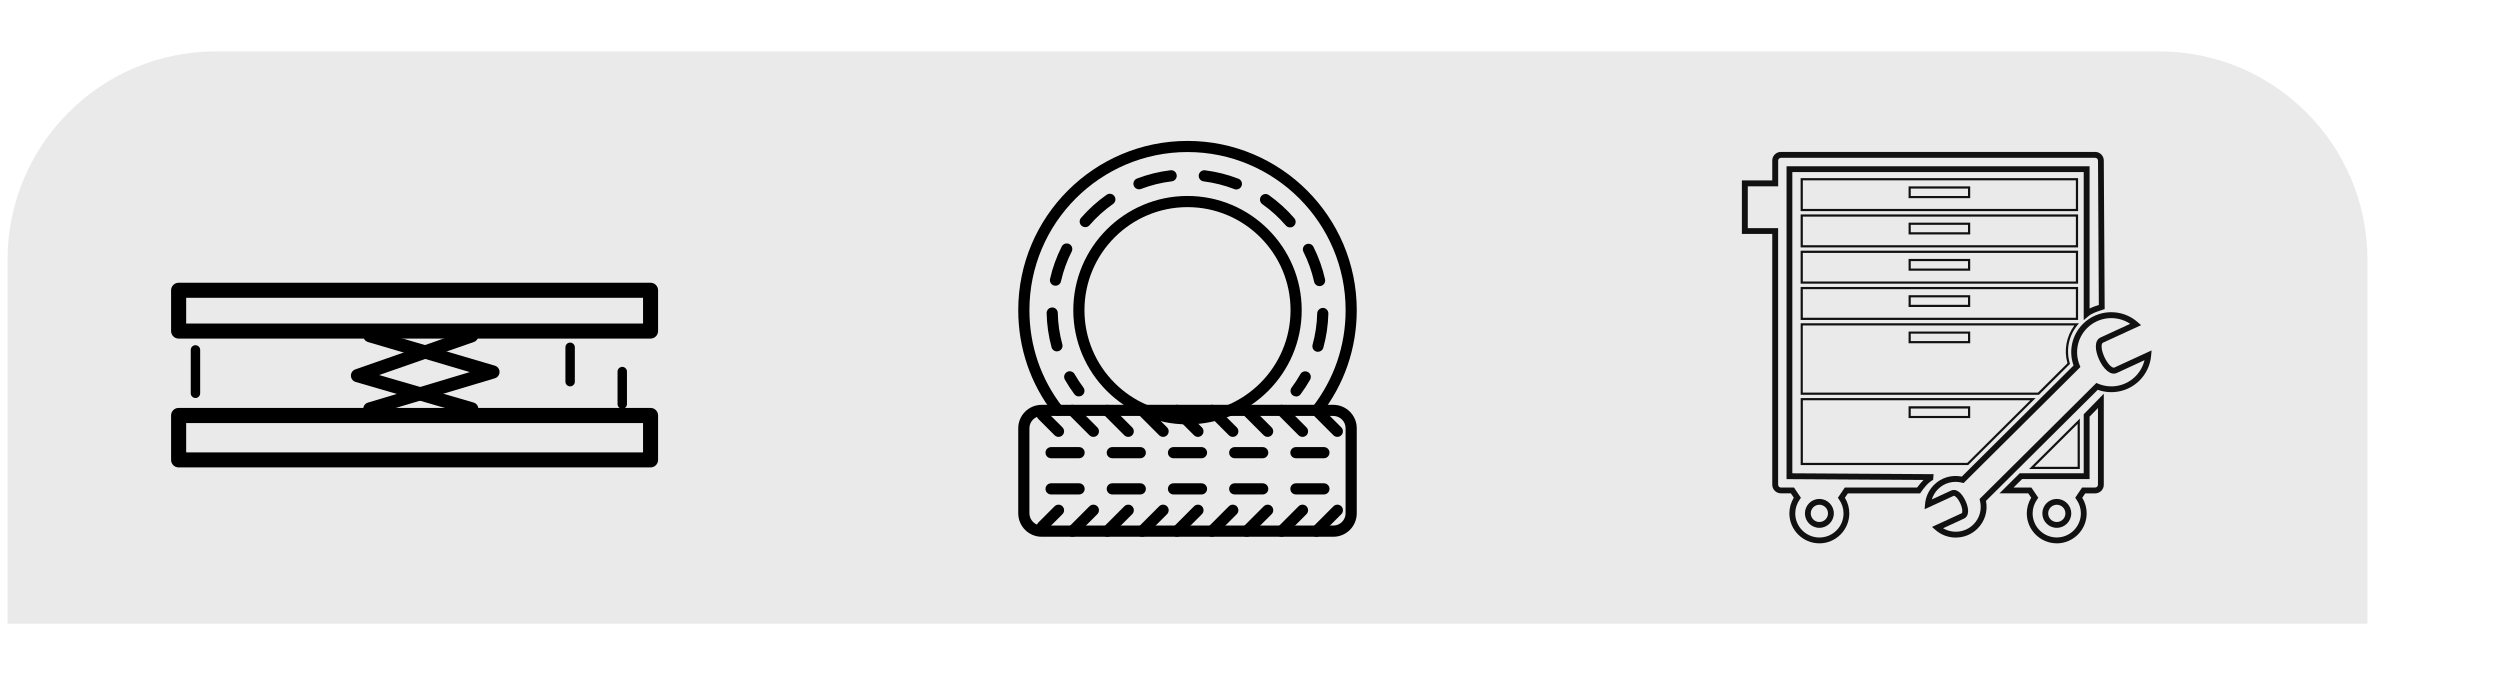 <?xml version="1.0" encoding="UTF-8"?>
<svg xmlns="http://www.w3.org/2000/svg" viewBox="0 0 600 162">
  <defs>
    <style>
      .cls-1 {
        fill: #111;
      }

      .cls-2 {
        fill: #eaeaea;
      }
    </style>
  </defs>
  <g id="_圖層_1" data-name="圖層 1">
    <path class="cls-2" d="M51.81,12.33h466.38c27.6,0,50,22.4,50,50v87.35H1.81V62.33C1.81,34.73,24.22,12.33,51.81,12.33Z"/>
  </g>
  <g id="_圖層_2" data-name="圖層 2">
    <g>
      <path d="M156.13,81.26H42.87c-1,0-1.81-.81-1.81-1.81v-9.78c0-1,.81-1.81,1.81-1.81h113.26c1,0,1.81.81,1.81,1.81v9.78c0,1-.81,1.81-1.81,1.81ZM44.68,77.64h109.65v-6.17H44.68v6.17Z"/>
      <path d="M156.13,112.18H42.87c-1,0-1.81-.81-1.81-1.81v-10.66c0-1,.81-1.81,1.81-1.81h113.26c1,0,1.81.81,1.81,1.81v10.66c0,1-.81,1.81-1.81,1.81ZM44.68,108.57h109.65v-7.04H44.68v7.04Z"/>
      <path d="M88.77,99.72c-.68,0-1.31-.44-1.52-1.13-.25-.84.22-1.72,1.06-1.97l24.44-7.32-24.43-7.21c-.84-.25-1.32-1.13-1.07-1.97.25-.84,1.13-1.32,1.97-1.07l29.54,8.71c.67.2,1.13.81,1.13,1.51,0,.7-.46,1.32-1.13,1.52l-29.54,8.84c-.15.05-.3.07-.45.07Z"/>
      <path d="M113.21,99.72c-.15,0-.3-.02-.44-.06l-27.41-7.99c-.66-.19-1.12-.79-1.14-1.48-.02-.69.41-1.31,1.06-1.54l27.41-9.57c.83-.29,1.73.15,2.02.97.29.83-.15,1.73-.97,2.02l-22.74,7.94,22.66,6.6c.84.24,1.32,1.12,1.08,1.96-.2.69-.83,1.14-1.52,1.14Z"/>
      <path d="M46.91,95.52c-.62,0-1.13-.51-1.13-1.13v-10.41c0-.62.51-1.13,1.13-1.13s1.13.51,1.13,1.13v10.41c0,.62-.51,1.13-1.13,1.13Z"/>
      <path d="M149.34,98.11c-.62,0-1.13-.51-1.13-1.13v-7.8c0-.62.51-1.13,1.13-1.13s1.13.51,1.13,1.13v7.8c0,.62-.51,1.13-1.13,1.13Z"/>
      <path d="M136.83,92.73c-.62,0-1.13-.51-1.13-1.13v-8.25c0-.62.51-1.13,1.13-1.13s1.13.51,1.13,1.13v8.25c0,.62-.51,1.13-1.13,1.13Z"/>
    </g>
    <g>
      <path d="M320,128.82h-70c-3.1,0-5.62-2.52-5.62-5.62v-20.42c0-3.1,2.52-5.62,5.62-5.62h70c3.1,0,5.62,2.52,5.62,5.62v20.42c0,3.1-2.52,5.62-5.62,5.62ZM250,99.83c-1.62,0-2.94,1.32-2.94,2.94v20.42c0,1.62,1.32,2.94,2.94,2.94h70c1.62,0,2.94-1.32,2.94-2.94v-20.42c0-1.62-1.32-2.94-2.94-2.94h-70Z"/>
      <path d="M258.98,109.98h-6.72c-.74,0-1.34-.6-1.34-1.34s.6-1.34,1.34-1.34h6.72c.74,0,1.34.6,1.34,1.34s-.6,1.34-1.34,1.34Z"/>
      <path d="M273.67,109.98h-6.72c-.74,0-1.34-.6-1.34-1.34s.6-1.34,1.34-1.34h6.72c.74,0,1.34.6,1.34,1.34s-.6,1.34-1.34,1.34Z"/>
      <path d="M288.36,109.98h-6.72c-.74,0-1.34-.6-1.34-1.34s.6-1.34,1.34-1.34h6.72c.74,0,1.34.6,1.34,1.34s-.6,1.34-1.34,1.34Z"/>
      <path d="M303.05,109.98h-6.72c-.74,0-1.34-.6-1.34-1.34s.6-1.34,1.34-1.34h6.72c.74,0,1.34.6,1.34,1.34s-.6,1.34-1.34,1.34Z"/>
      <path d="M317.74,109.98h-6.72c-.74,0-1.34-.6-1.34-1.34s.6-1.34,1.34-1.34h6.72c.74,0,1.34.6,1.34,1.34s-.6,1.34-1.34,1.34Z"/>
      <path d="M258.98,118.67h-6.72c-.74,0-1.34-.6-1.34-1.34s.6-1.34,1.34-1.34h6.72c.74,0,1.34.6,1.34,1.34s-.6,1.34-1.34,1.34Z"/>
      <path d="M273.67,118.67h-6.72c-.74,0-1.34-.6-1.34-1.34s.6-1.34,1.34-1.34h6.72c.74,0,1.34.6,1.34,1.34s-.6,1.34-1.34,1.34Z"/>
      <path d="M288.36,118.67h-6.72c-.74,0-1.34-.6-1.34-1.34s.6-1.34,1.34-1.34h6.72c.74,0,1.34.6,1.34,1.34s-.6,1.34-1.34,1.34Z"/>
      <path d="M303.05,118.67h-6.72c-.74,0-1.34-.6-1.34-1.34s.6-1.34,1.34-1.34h6.72c.74,0,1.34.6,1.34,1.34s-.6,1.34-1.34,1.34Z"/>
      <path d="M317.74,118.67h-6.72c-.74,0-1.34-.6-1.34-1.34s.6-1.34,1.34-1.34h6.72c.74,0,1.34.6,1.34,1.34s-.6,1.34-1.34,1.34Z"/>
      <path d="M254.05,104.85c-.34,0-.69-.13-.95-.39l-3.9-3.9c-.52-.52-.52-1.37,0-1.89.52-.52,1.37-.52,1.89,0l3.9,3.9c.52.52.52,1.37,0,1.89-.26.26-.6.39-.95.39Z"/>
      <path d="M262.42,104.85c-.34,0-.69-.13-.95-.39l-5.03-5.03c-.52-.52-.52-1.37,0-1.89.52-.52,1.37-.52,1.89,0l5.03,5.03c.52.52.52,1.37,0,1.89-.26.26-.6.39-.95.39Z"/>
      <path d="M270.78,104.85c-.34,0-.69-.13-.95-.39l-5.03-5.03c-.52-.52-.52-1.37,0-1.89s1.37-.52,1.89,0l5.03,5.03c.52.52.52,1.37,0,1.89-.26.26-.6.39-.95.39Z"/>
      <path d="M279.15,104.85c-.34,0-.69-.13-.95-.39l-5.03-5.03c-.52-.52-.52-1.37,0-1.89.52-.52,1.37-.52,1.89,0l5.03,5.03c.52.52.52,1.37,0,1.89-.26.26-.6.39-.95.39Z"/>
      <path d="M287.51,104.85c-.34,0-.69-.13-.95-.39l-5.03-5.03c-.52-.52-.52-1.37,0-1.89.52-.52,1.37-.52,1.89,0l5.03,5.03c.52.52.52,1.37,0,1.89-.26.26-.6.39-.95.39Z"/>
      <path d="M295.88,104.85c-.34,0-.69-.13-.95-.39l-5.03-5.03c-.52-.52-.52-1.37,0-1.89.52-.52,1.37-.52,1.89,0l5.03,5.03c.52.52.52,1.37,0,1.89-.26.26-.6.39-.95.39Z"/>
      <path d="M304.24,104.85c-.34,0-.69-.13-.95-.39l-5.03-5.03c-.52-.52-.52-1.37,0-1.89.52-.52,1.37-.52,1.89,0l5.03,5.03c.52.52.52,1.37,0,1.89-.26.26-.6.39-.95.39Z"/>
      <path d="M312.61,104.85c-.34,0-.69-.13-.95-.39l-5.03-5.03c-.52-.52-.52-1.37,0-1.89s1.37-.52,1.89,0l5.03,5.03c.52.52.52,1.37,0,1.89-.26.26-.6.39-.95.39Z"/>
      <path d="M320.97,104.85c-.34,0-.69-.13-.95-.39l-5.03-5.03c-.52-.52-.52-1.37,0-1.89.52-.52,1.37-.52,1.89,0l5.03,5.03c.52.52.52,1.37,0,1.89-.26.26-.6.39-.95.39Z"/>
      <path d="M250.15,127.69c-.34,0-.69-.13-.95-.39-.52-.52-.52-1.37,0-1.89l3.9-3.9c.52-.52,1.37-.52,1.89,0,.52.52.52,1.37,0,1.89l-3.9,3.9c-.26.26-.6.39-.95.39Z"/>
      <path d="M257.39,128.82c-.34,0-.69-.13-.95-.39-.52-.52-.52-1.37,0-1.89l5.03-5.03c.52-.52,1.37-.52,1.89,0s.52,1.37,0,1.89l-5.03,5.03c-.26.26-.6.39-.95.39Z"/>
      <path d="M265.76,128.82c-.34,0-.69-.13-.95-.39-.52-.52-.52-1.37,0-1.89l5.03-5.03c.52-.52,1.37-.52,1.89,0s.52,1.37,0,1.89l-5.03,5.03c-.26.26-.6.39-.95.39Z"/>
      <path d="M274.12,128.82c-.34,0-.69-.13-.95-.39-.52-.52-.52-1.37,0-1.89l5.03-5.03c.52-.52,1.37-.52,1.89,0,.52.52.52,1.37,0,1.89l-5.03,5.03c-.26.26-.6.39-.95.39Z"/>
      <path d="M282.49,128.82c-.34,0-.69-.13-.95-.39-.52-.52-.52-1.37,0-1.89l5.03-5.03c.52-.52,1.37-.52,1.89,0s.52,1.37,0,1.89l-5.03,5.03c-.26.26-.6.39-.95.39Z"/>
      <path d="M290.85,128.82c-.34,0-.69-.13-.95-.39-.52-.52-.52-1.37,0-1.89l5.03-5.03c.52-.52,1.37-.52,1.89,0,.52.52.52,1.37,0,1.89l-5.03,5.03c-.26.26-.6.39-.95.39Z"/>
      <path d="M299.22,128.82c-.34,0-.69-.13-.95-.39-.52-.52-.52-1.37,0-1.89l5.03-5.03c.52-.52,1.37-.52,1.89,0s.52,1.37,0,1.89l-5.03,5.03c-.26.26-.6.39-.95.39Z"/>
      <path d="M307.58,128.82c-.34,0-.69-.13-.95-.39-.52-.52-.52-1.37,0-1.89l5.03-5.03c.52-.52,1.37-.52,1.89,0s.52,1.37,0,1.89l-5.03,5.03c-.26.26-.6.39-.95.39Z"/>
      <path d="M315.95,128.82c-.34,0-.69-.13-.95-.39-.52-.52-.52-1.37,0-1.89l5.03-5.03c.52-.52,1.37-.52,1.89,0s.52,1.37,0,1.89l-5.03,5.03c-.26.26-.6.39-.95.39Z"/>
      <path d="M285,101.85c-15.11,0-27.41-12.29-27.41-27.41s12.3-27.41,27.41-27.41,27.41,12.3,27.41,27.41-12.29,27.41-27.41,27.41ZM285,49.71c-13.64,0-24.73,11.09-24.73,24.73s11.09,24.73,24.73,24.73,24.73-11.09,24.73-24.73-11.09-24.73-24.73-24.73Z"/>
      <path d="M311.07,95.15c-.28,0-.56-.09-.8-.26-.59-.44-.72-1.28-.28-1.87.77-1.03,1.48-2.12,2.1-3.22.36-.64,1.18-.87,1.83-.5.64.36.87,1.18.5,1.83-.68,1.2-1.45,2.38-2.28,3.5-.26.35-.67.54-1.08.54Z"/>
      <path d="M316.31,84.44c-.12,0-.24-.02-.36-.05-.71-.2-1.13-.93-.93-1.65.67-2.44,1.05-4.98,1.11-7.54.02-.74.67-1.27,1.37-1.31.74.02,1.32.63,1.31,1.37-.07,2.78-.47,5.53-1.21,8.19-.16.59-.7.98-1.29.98ZM253.66,84.34c-.59,0-1.13-.39-1.29-.99-.72-2.66-1.12-5.42-1.18-8.19-.02-.74.57-1.35,1.31-1.37h.03c.73,0,1.32.58,1.34,1.31.05,2.56.42,5.1,1.09,7.54.19.71-.23,1.45-.94,1.64-.12.03-.24.05-.35.05ZM316.7,68.67c-.61,0-1.17-.42-1.31-1.05-.55-2.48-1.42-4.9-2.56-7.17-.33-.66-.07-1.47.6-1.8.66-.33,1.47-.07,1.8.59,1.24,2.47,2.18,5.1,2.78,7.79.16.72-.29,1.44-1.01,1.6-.1.02-.2.03-.29.03ZM253.32,68.57c-.1,0-.2-.01-.3-.03-.72-.16-1.17-.88-1.01-1.6.61-2.7,1.56-5.32,2.81-7.78.33-.66,1.14-.93,1.8-.59.66.33.92,1.14.59,1.8-1.15,2.27-2.02,4.68-2.58,7.16-.14.62-.69,1.04-1.31,1.04ZM309.61,54.58c-.38,0-.75-.16-1.01-.46-1.66-1.93-3.56-3.65-5.64-5.12-.6-.43-.75-1.26-.32-1.87.43-.6,1.26-.75,1.87-.32,2.26,1.6,4.32,3.47,6.12,5.56.48.56.42,1.41-.14,1.89-.25.22-.56.32-.87.32ZM260.46,54.51c-.31,0-.62-.11-.88-.33-.56-.49-.62-1.33-.13-1.89,1.81-2.09,3.88-3.95,6.14-5.54.61-.43,1.44-.28,1.87.33.43.61.28,1.44-.33,1.87-2.08,1.46-3.99,3.18-5.65,5.11-.27.3-.64.46-1.01.46ZM296.73,45.48c-.16,0-.32-.03-.48-.09-2.37-.92-4.86-1.54-7.38-1.86-.73-.09-1.26-.76-1.17-1.49.09-.73.77-1.26,1.49-1.17,2.75.34,5.45,1.02,8.03,2.02.69.27,1.03,1.04.76,1.73-.21.53-.71.86-1.25.86ZM273.36,45.44c-.54,0-1.05-.33-1.25-.86-.27-.69.08-1.47.77-1.73,2.58-.99,5.29-1.66,8.04-1.99.73-.09,1.4.44,1.49,1.17.09.73-.44,1.4-1.17,1.49-2.53.3-5.02.92-7.39,1.83-.16.06-.32.09-.48.09Z"/>
      <path d="M258.93,95.15c-.41,0-.81-.19-1.08-.54-.83-1.12-1.6-2.3-2.28-3.5-.37-.64-.14-1.46.5-1.83.64-.37,1.46-.14,1.83.5.63,1.11,1.34,2.19,2.11,3.22.44.59.32,1.43-.28,1.87-.24.18-.52.26-.8.26Z"/>
      <path d="M316.02,99.88c-.29,0-.58-.09-.82-.28-.58-.45-.69-1.3-.23-1.88,5.22-6.71,7.98-14.76,7.98-23.28,0-20.92-17.02-37.95-37.94-37.95s-37.95,17.02-37.95,37.95c0,8.5,2.74,16.53,7.94,23.22.45.58.35,1.43-.24,1.88-.58.46-1.43.35-1.88-.24-5.56-7.17-8.5-15.77-8.5-24.86,0-22.4,18.22-40.62,40.62-40.62s40.62,18.22,40.62,40.62c0,9.13-2.96,17.75-8.55,24.93-.26.34-.66.52-1.06.52Z"/>
    </g>
    <path class="cls-1" d="M436.65,130.4c-3.97,0-7.2-3.23-7.2-7.2,0-1.33.37-2.61,1.06-3.75l-.71-1.05h-2.39c-1.14,0-2.07-.93-2.07-2.07v-60.19h-7.29v-12.84h7.29v-4.77c0-1.14.93-2.07,2.07-2.07h75.43c1.14,0,2.07.93,2.07,2.07l.21,35.65-.78.26c-1.11.36-2.26.74-3.1,1.43l-1.15.95v-35.52h-69.93v72.29l33.7.21c.07,0,.14,0,.2,0l-.11,1.4h-.03c-.26.07-1.36.71-2.89,2.92l-.21.3h-17.34s-.71,1.04-.71,1.04c.7,1.13,1.06,2.42,1.06,3.75,0,3.97-3.23,7.2-7.2,7.2ZM419.46,54.75h7.29v61.59c0,.36.3.67.67.67h3.14l1.66,2.46-.28.4c-.7.99-1.08,2.15-1.08,3.34,0,3.19,2.6,5.79,5.8,5.79s5.79-2.6,5.79-5.79c0-1.2-.37-2.35-1.08-3.34l-.28-.4,1.66-2.46h17.36c.52-.71,1.04-1.32,1.53-1.82l-32.87-.2V39.9h72.73v34.15c.72-.37,1.49-.63,2.22-.87l-.2-34.63c0-.37-.3-.67-.66-.67h-75.43c-.36,0-.67.3-.67.67v6.17h-7.29v10.03ZM436.65,126.68c-1.92,0-3.47-1.56-3.47-3.47s1.56-3.47,3.47-3.47,3.47,1.56,3.47,3.47-1.56,3.47-3.47,3.47ZM436.65,121.14c-1.14,0-2.07.93-2.07,2.07s.93,2.07,2.07,2.07,2.07-.93,2.07-2.07-.93-2.07-2.07-2.07Z"/>
    <path class="cls-1" d="M498.74,68.08h-66.59v-7.92h66.59v7.92ZM432.68,67.56h65.53v-6.86h-65.53v6.86ZM472.85,64.97h-14.79v-2.83h14.79v2.83ZM458.58,64.45h13.74v-1.78h-13.74v1.78Z"/>
    <path class="cls-1" d="M498.74,50.67h-66.59v-7.92h66.59v7.92ZM432.68,50.14h65.53v-6.86h-65.53v6.86ZM472.85,47.56h-14.79v-2.83h14.79v2.83ZM458.58,47.04h13.74v-1.78h-13.74v1.78Z"/>
    <path class="cls-1" d="M498.74,59.38h-66.59v-7.92h66.59v7.92ZM432.68,58.85h65.53v-6.86h-65.53v6.86ZM472.85,56.27h-14.79v-2.83h14.79v2.83ZM458.58,55.74h13.74v-1.78h-13.74v1.78Z"/>
    <path class="cls-1" d="M498.74,76.79h-66.59v-7.92h66.59v7.92ZM432.68,76.26h65.53v-6.86h-65.53v6.86ZM472.85,73.68h-14.79v-2.83h14.79v2.83ZM458.58,73.15h13.74v-1.78h-13.74v1.78Z"/>
    <path class="cls-1" d="M469.39,129.02c-1.75,0-3.5-.61-4.9-1.85l-.81-.71,7.14-3.29c.18-.08.28-.99-.35-2.36-.63-1.38-1.38-1.9-1.57-1.82l-6.99,3.22.1-1.2c.14-1.76.91-3.41,2.16-4.65,1.76-1.75,4.22-2.47,6.66-1.98l26.82-26.66c-1.24-3.5-.37-7.38,2.28-10.01,3.59-3.56,9.35-3.73,13.13-.38l.8.71-9.16,4.21c-.48.22-.45,1.69.36,3.44.81,1.76,1.91,2.74,2.39,2.52l8.93-4.11-.1,1.2c-.19,2.28-1.19,4.42-2.8,6.03-2.65,2.63-6.54,3.47-10.02,2.22l-26.82,26.66c.48,2.44-.27,4.9-2.03,6.65-1.43,1.43-3.32,2.15-5.22,2.15ZM466.34,126.78c2.3,1.36,5.32,1.04,7.28-.91,1.5-1.49,2.09-3.63,1.57-5.71l-.1-.39,28.04-27.86.43.18c3.07,1.28,6.58.6,8.93-1.74,1.08-1.08,1.84-2.43,2.19-3.9l-6.64,3.06c-1.58.73-3.28-1.09-4.25-3.21-.97-2.12-1.24-4.57.33-5.3l7.13-3.28c-3.19-2.13-7.53-1.77-10.33,1.01-2.35,2.34-3.06,5.84-1.8,8.92l.18.43-28.04,27.86-.39-.1c-2.08-.53-4.22.04-5.72,1.53-.71.7-1.22,1.56-1.51,2.5l4.66-2.15c1.14-.52,2.49.46,3.43,2.51.94,2.04.8,3.7-.34,4.22l-5.07,2.34Z"/>
    <path class="cls-1" d="M489.33,94.75h-57.17v-17.17h66.79l-.35.43c-2.11,2.57-2.8,6-1.85,9.17l.05.15-7.46,7.42ZM432.68,94.22h56.43l7.08-7.04c-.89-3.12-.27-6.46,1.65-9.07h-65.17v16.12ZM472.85,82.39h-14.79v-2.83h14.79v2.83ZM458.58,81.86h13.74v-1.78h-13.74v1.78Z"/>
    <path class="cls-1" d="M493.63,130.4c-3.97,0-7.2-3.23-7.2-7.2,0-1.33.37-2.61,1.06-3.75l-.71-1.05h-6.9l4.85-4.82h15.36v-14.15l4.82-4.94v21.85c0,1.14-.93,2.07-2.07,2.07h-2.39l-.71,1.05c.7,1.14,1.06,2.42,1.06,3.75,0,3.97-3.23,7.2-7.2,7.2ZM483.29,117h4.24l1.66,2.46-.28.4c-.7.99-1.08,2.15-1.08,3.34,0,3.19,2.6,5.79,5.79,5.79s5.79-2.6,5.79-5.79c0-1.19-.37-2.35-1.08-3.34l-.28-.4,1.66-2.46h3.14c.37,0,.66-.3.66-.67v-18.4l-2.01,2.06v14.98h-16.19l-2.03,2.01ZM493.63,126.68c-1.92,0-3.47-1.56-3.47-3.47s1.56-3.47,3.47-3.47,3.47,1.56,3.47,3.47-1.56,3.47-3.47,3.47ZM493.63,121.14c-1.14,0-2.07.93-2.07,2.07s.93,2.07,2.07,2.07,2.07-.93,2.07-2.07-.93-2.07-2.07-2.07Z"/>
    <path class="cls-1" d="M472.36,111.61h-40.2v-16.08h56.38l-16.18,16.08ZM432.68,111.09h39.46l15.12-15.02h-54.57v15.02ZM472.85,100.34h-14.79v-2.83h14.79v2.83ZM458.58,99.82h13.74v-1.78h-13.74v1.78Z"/>
    <path class="cls-1" d="M499.16,112.56h-12.18l12.18-12.1v12.1ZM488.26,112.04h10.37v-10.31l-10.37,10.31Z"/>
  </g>
</svg>